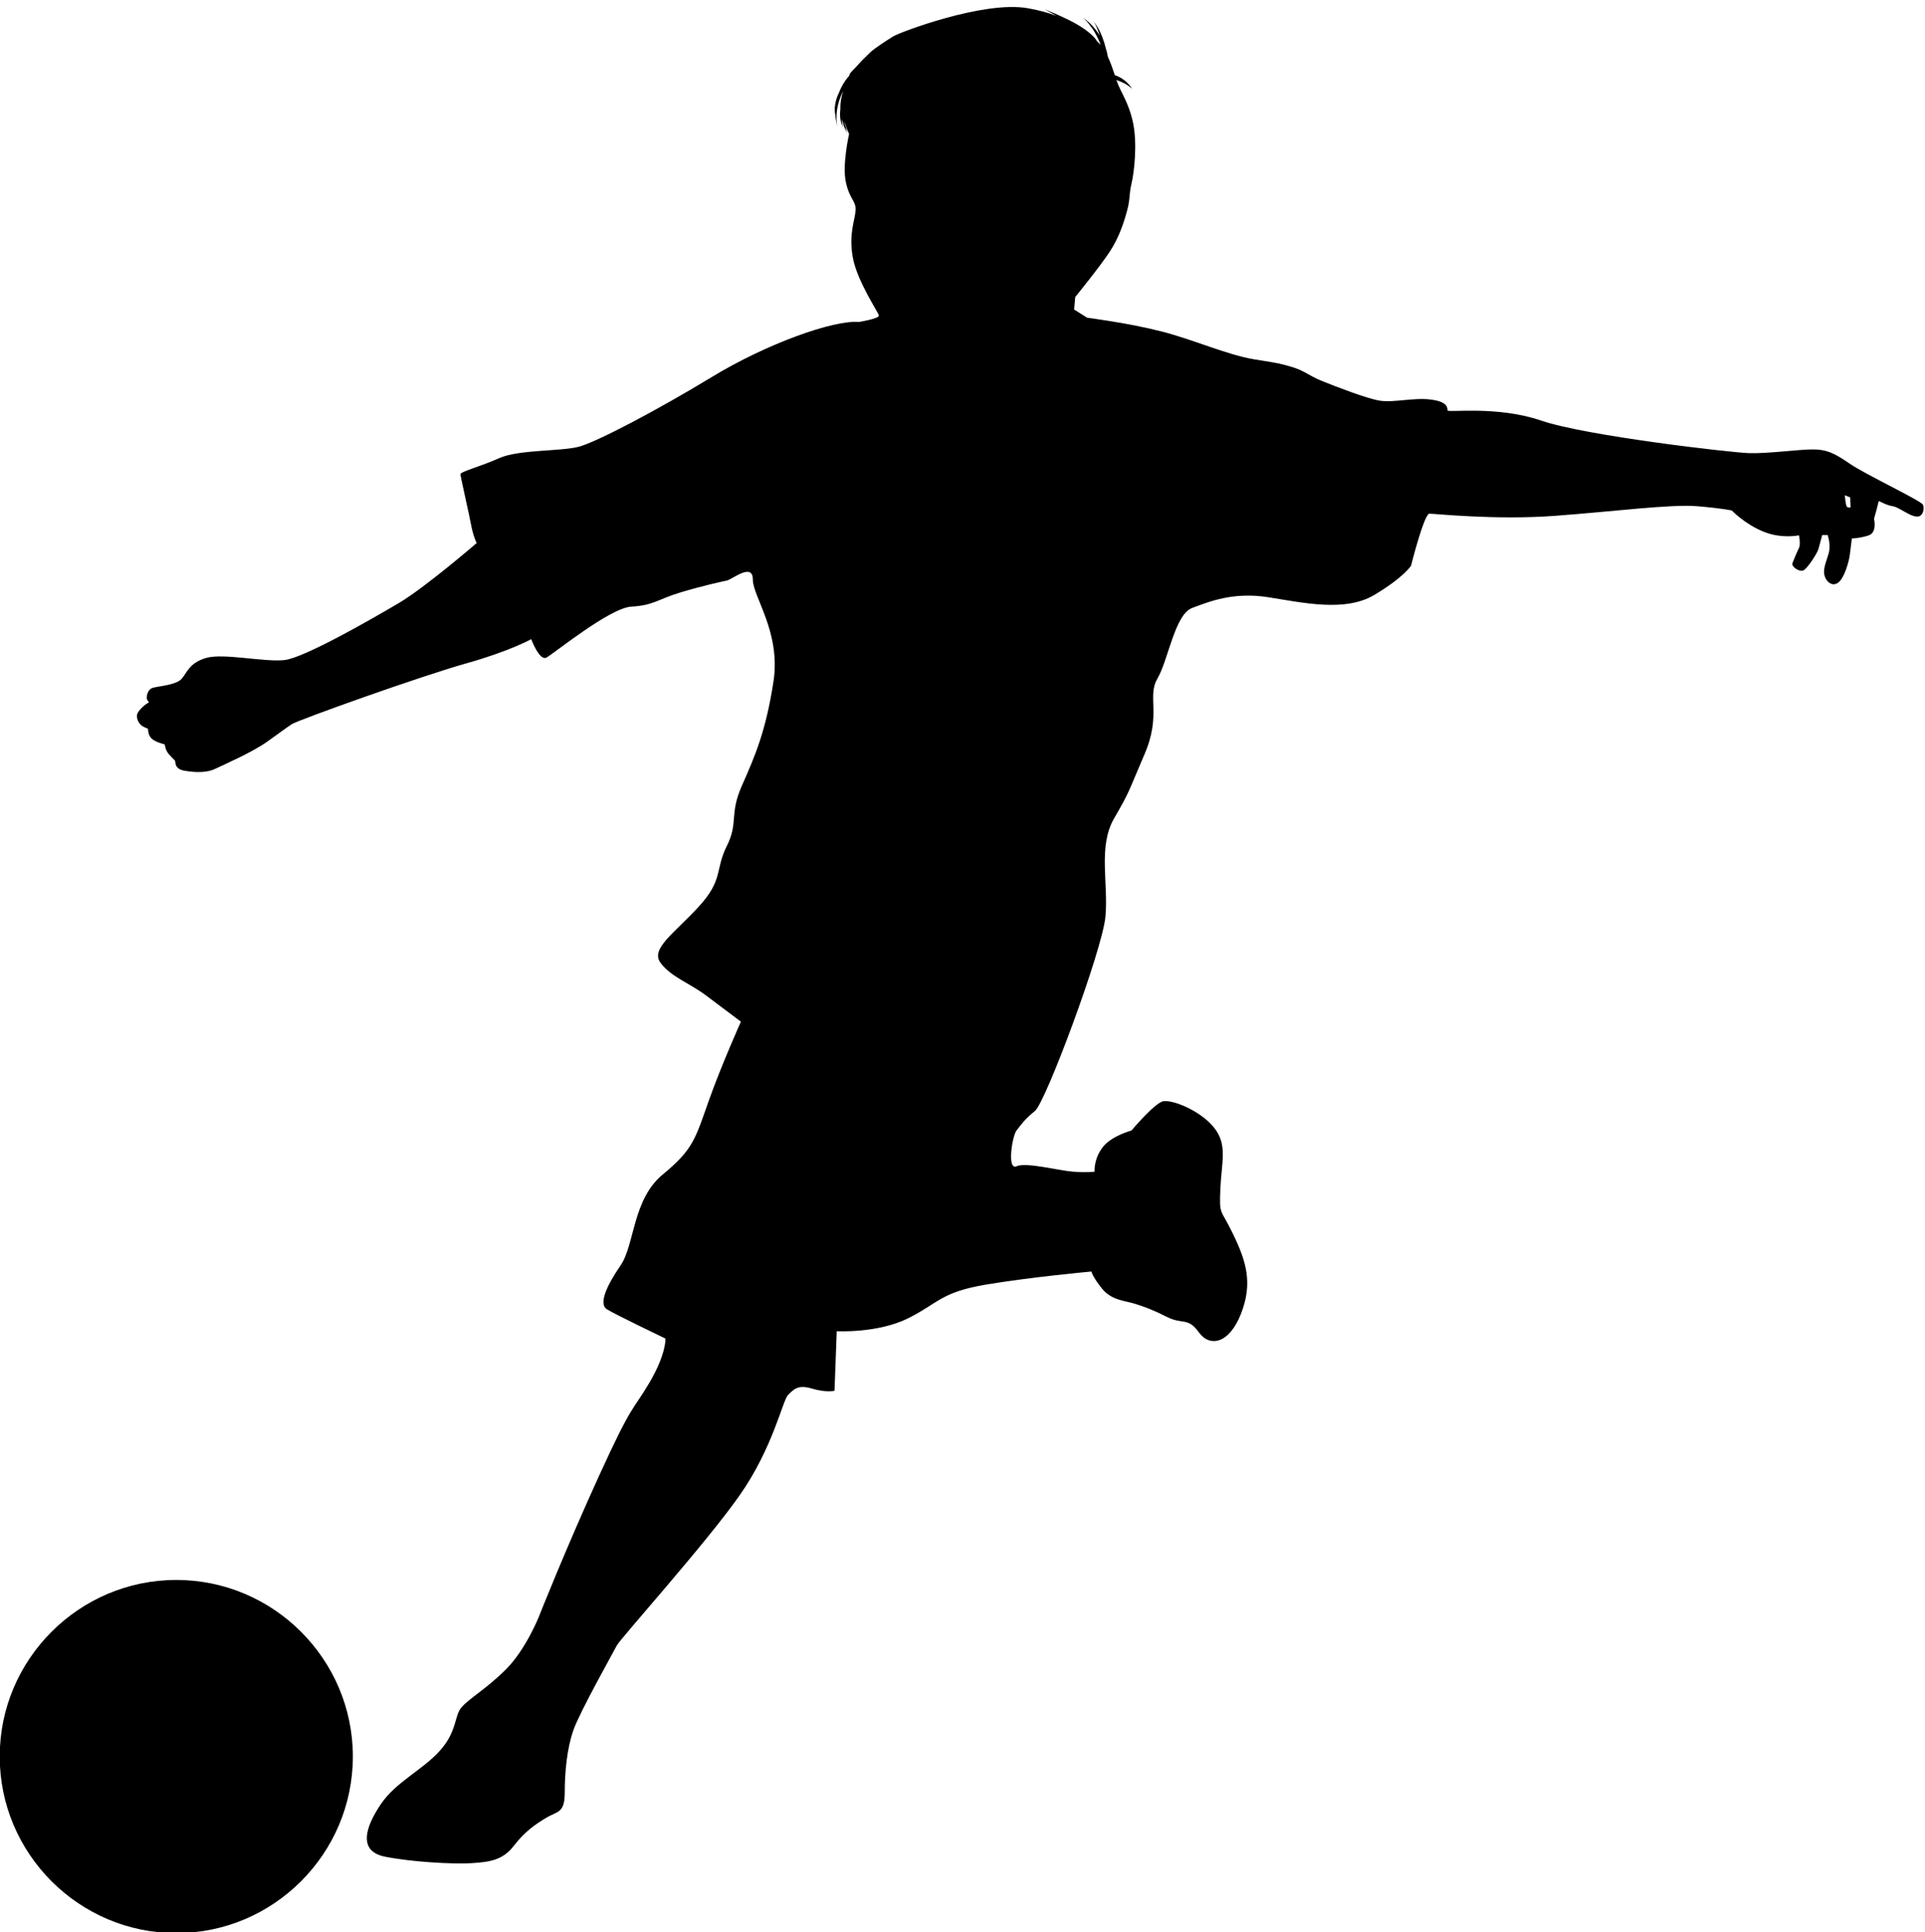 <?xml version="1.0" encoding="UTF-8" standalone="no"?><svg xmlns="http://www.w3.org/2000/svg" xmlns:xlink="http://www.w3.org/1999/xlink" fill="#000000" height="139.5" preserveAspectRatio="xMidYMid meet" version="1" viewBox="39.9 34.3 139.0 139.5" width="139" zoomAndPan="magnify"><g fill="#000000" id="change1_1"><path clip-rule="evenodd" d="M52.63,173.88c7.02,0,12.75-5.73,12.75-12.75c0-7.02-5.73-12.75-12.75-12.75c-7.02,0-12.75,5.73-12.75,12.75 C39.88,168.15,45.61,173.88,52.63,173.88z" fill-rule="evenodd"/><path d="M178.75,70.74c-0.14-0.29-4.17-2.19-5.3-2.97c-1.13-0.78-1.68-1.02-2.66-1.02c-0.98,0-3.29,0.31-4.58,0.27 c-1.29-0.04-11.82-1.25-15.02-2.35c-3.21-1.1-6.77-0.55-6.77-0.74c0-0.2,0-0.63-1.21-0.78c-1.21-0.16-2.7,0.24-3.68,0.08 c-0.98-0.16-3.17-1.02-4.15-1.41c-0.98-0.39-1.25-0.74-2.19-1.02c-0.94-0.27-0.74-0.23-2.7-0.55c-1.95-0.31-4.46-1.45-6.77-2.03 c-2.31-0.59-5.32-0.98-5.32-0.98l-0.94-0.59l0.08-0.9c0,0,1.84-2.27,2.5-3.29c0.67-1.02,1.02-2.11,1.25-2.97 c0.23-0.86,0.12-1.09,0.31-1.92c0.2-0.82,0.43-2.89,0.12-4.38c-0.31-1.49-0.9-2.23-1.17-3.01c-0.01-0.03-0.02-0.07-0.04-0.1 c0.23,0.07,0.47,0.18,0.67,0.29c0.28,0.16,0.46,0.34,0.46,0.34c0,0-0.03-0.06-0.09-0.14c-0.06-0.09-0.16-0.2-0.28-0.32 c-0.23-0.22-0.56-0.43-0.87-0.52c-0.14-0.43-0.31-0.91-0.51-1.35c0-0.02-0.01-0.04-0.01-0.07c-0.03-0.17-0.08-0.36-0.14-0.55 c-0.06-0.26-0.14-0.51-0.23-0.74c-0.13-0.36-0.29-0.66-0.42-0.86c-0.13-0.2-0.22-0.32-0.22-0.32c0,0,0.08,0.12,0.18,0.34 c0.08,0.17,0.17,0.41,0.26,0.68c-0.11-0.17-0.22-0.33-0.34-0.47c-0.21-0.26-0.42-0.47-0.59-0.6c-0.16-0.13-0.27-0.2-0.27-0.2 c0,0,0.1,0.08,0.24,0.23c0.14,0.15,0.32,0.38,0.5,0.65c0.17,0.27,0.34,0.6,0.47,0.93c0.02,0.05,0.03,0.09,0.05,0.14 c-0.01-0.01-0.02-0.02-0.03-0.03c-0.07-0.07-0.14-0.15-0.23-0.24c-0.09-0.15-0.22-0.31-0.39-0.46c-0.56-0.52-1.42-0.98-2.13-1.3 c-0.35-0.16-0.67-0.3-0.9-0.39c-0.23-0.1-0.36-0.16-0.36-0.16c0,0,0.13,0.08,0.34,0.2c0.14,0.08,0.32,0.18,0.52,0.29 c-0.6-0.23-1.29-0.42-2.1-0.56c-3.17-0.55-9.21,1.74-9.68,2.03c-0.47,0.29-1.33,0.84-1.66,1.15c-0.33,0.31-0.72,0.7-0.94,0.96 c-0.22,0.25-0.49,0.47-0.57,0.65c0,0-0.01,0.03-0.01,0.08c-0.22,0.24-0.42,0.53-0.58,0.85c-0.06,0.12-0.11,0.23-0.16,0.36 c-0.05,0.1-0.09,0.2-0.13,0.29c-0.14,0.38-0.19,0.74-0.19,1c-0.01,0.25,0.02,0.41,0.01,0.41c0,0,0-0.15,0.03-0.4 c0-0.02,0.01-0.04,0.01-0.06c-0.02,0.32,0.01,0.6,0.05,0.8c0.05,0.26,0.1,0.42,0.1,0.42c0,0-0.04-0.16-0.06-0.42 c-0.02-0.26-0.01-0.63,0.08-1.04c0.08-0.36,0.21-0.75,0.4-1.1c-0.03,0.09-0.06,0.19-0.09,0.29c-0.09,0.34-0.13,0.7-0.12,1.03 c-0.02,0.17-0.03,0.34-0.02,0.49c0.01,0.25,0.07,0.46,0.13,0.6c0.06,0.14,0.11,0.22,0.11,0.22c0,0-0.04-0.08-0.07-0.23 c-0.02-0.1-0.03-0.22-0.03-0.36c0.01,0.04,0.03,0.08,0.04,0.12c0.05,0.25,0.13,0.47,0.2,0.62c0.09,0.19,0.18,0.29,0.17,0.29 c0,0-0.07-0.11-0.13-0.31c-0.01-0.04-0.03-0.08-0.04-0.13c0,0.01,0.01,0.01,0.01,0.02c0.13,0.23,0.23,0.36,0.22,0.36 c0,0-0.08-0.14-0.18-0.38c-0.04-0.09-0.08-0.2-0.12-0.33c0-0.02-0.01-0.05-0.01-0.08c0.18,0.44,0.35,0.89,0.35,0.89 s-0.51,2.23-0.23,3.48c0.27,1.25,0.74,1.33,0.7,2.03c-0.04,0.7-0.51,1.68-0.2,3.4c0.31,1.72,1.84,3.95,1.88,4.19 c0.04,0.23-1.45,0.47-1.45,0.47c-1.8-0.16-6.65,1.56-10.64,3.99c-3.99,2.42-8.25,4.65-9.55,5.01c-1.29,0.35-4.34,0.2-5.75,0.82 c-1.41,0.63-2.82,0.98-2.82,1.17c0,0.19,0.63,2.89,0.78,3.72c0.16,0.82,0.39,1.25,0.39,1.25s-3.72,3.21-5.63,4.34 c-1.92,1.13-6.81,3.95-8.25,4.11c-1.45,0.16-4.38-0.51-5.63-0.16c-1.25,0.35-1.41,1.09-1.8,1.52c-0.39,0.43-1.54,0.51-2.03,0.63 c-0.49,0.12-0.51,0.74-0.47,0.84c0.04,0.1,0.22,0.23,0.08,0.27c-0.14,0.04-0.76,0.55-0.8,0.88c-0.04,0.33,0.2,0.68,0.41,0.8 c0.22,0.12,0.39,0.18,0.39,0.18s-0.02,0.43,0.25,0.7c0.27,0.27,0.96,0.43,0.96,0.43s0.02,0.39,0.29,0.7 c0.27,0.31,0.33,0.35,0.43,0.45c0.1,0.1-0.1,0.63,0.76,0.76c0.86,0.14,1.64,0.12,2.19-0.16c0.55-0.27,2.64-1.17,3.74-1.96 c1.1-0.78,1.29-0.94,1.76-1.25c0.47-0.31,9.35-3.48,12.56-4.38c3.21-0.9,4.73-1.76,4.73-1.76s0.59,1.6,1.1,1.33 c0.51-0.27,4.58-3.6,6.14-3.68c1.57-0.08,1.96-0.55,3.52-1.02c1.56-0.47,2.97-0.78,3.36-0.86c0.39-0.08,1.88-1.33,1.88-0.08 c0,1.25,2.04,3.81,1.49,7.38c-0.55,3.57-1.33,5.37-2.27,7.49c-0.94,2.11-0.24,2.66-1.1,4.38c-0.86,1.72-0.23,2.42-2.03,4.38 c-1.8,1.96-3.52,3.05-2.74,4.07c0.78,1.02,2.03,1.41,3.29,2.35l2.5,1.88c0,0-1.41,3.13-2.35,5.79c-0.94,2.66-1.1,3.44-3.29,5.24 c-2.19,1.8-2.03,5.09-3.05,6.57c-1.02,1.49-1.6,2.78-0.98,3.17c0.63,0.39,4.22,2.11,4.22,2.11s0.08,1.09-1.17,3.21 c-1.25,2.11-1.17,1.33-3.6,6.65c-2.43,5.32-4.38,10.25-4.38,10.25s-0.94,2.35-2.35,3.76c-1.41,1.41-2.66,2.11-3.21,2.74 c-0.55,0.62-0.31,1.72-1.56,3.13c-1.25,1.41-3.21,2.27-4.3,3.91c-1.1,1.64-1.64,3.36,0.31,3.76c1.96,0.39,4.93,0.55,6.26,0.47 c1.33-0.08,2.27-0.23,3.05-1.25c0.78-1.02,1.56-1.56,2.35-2.03c0.78-0.47,1.33-0.31,1.33-1.8c0-1.49,0.16-3.21,0.63-4.54 c0.47-1.33,2.89-5.63,3.13-6.1c0.23-0.47,6.42-7.35,8.84-10.8c2.43-3.44,3.13-6.89,3.52-7.28c0.39-0.39,0.7-0.78,1.72-0.47 c1.02,0.31,1.64,0.16,1.64,0.16l0.16-4.3c0,0,2.97,0.16,5.17-0.94c2.19-1.1,2.35-1.88,5.63-2.43c3.29-0.55,7.59-0.94,7.59-0.94 s0.08,0.39,0.78,1.25c0.7,0.86,1.72,0.86,2.43,1.1c0.7,0.23,1.17,0.39,2.27,0.94c1.1,0.55,1.49,0,2.27,1.09 c0.78,1.1,2.19,0.86,3.05-1.33c0.86-2.19,0.39-3.76-0.55-5.71c-0.94-1.96-1.02-1.33-0.94-3.29c0.08-1.96,0.55-3.21-0.47-4.46 c-1.02-1.25-3.05-2.03-3.68-1.88c-0.63,0.16-2.27,2.11-2.27,2.11s-1.49,0.39-2.11,1.25c-0.63,0.86-0.55,1.72-0.55,1.72 s-0.55,0.08-1.57,0c-1.02-0.08-3.36-0.7-4.07-0.39c-0.7,0.31-0.31-2.19,0-2.58c0.31-0.39,0.55-0.78,1.33-1.41 c0.78-0.63,4.85-11.58,5.09-14.01c0.23-2.43-0.55-5.09,0.63-7.12c1.17-2.03,0.94-1.72,2.19-4.62c1.25-2.89,0.16-4.15,0.94-5.48 c0.78-1.33,1.25-4.62,2.5-5.09c1.25-0.47,2.97-1.17,5.48-0.78c2.5,0.39,5.56,1.1,7.67-0.16c2.11-1.25,2.66-2.11,2.66-2.11 s0.94-3.76,1.33-3.76c0.39,0,4.77,0.47,9,0.16c4.23-0.31,8.45-0.86,10.33-0.7c1.88,0.16,2.5,0.31,2.5,0.31s0.94,0.98,2.27,1.52 c1.33,0.55,2.58,0.27,2.58,0.27s0.14,0.65,0,0.92c-0.14,0.27-0.37,0.84-0.47,1.09c-0.1,0.25,0.49,0.65,0.78,0.53 c0.29-0.12,1.02-1.25,1.1-1.56c0.08-0.31,0.27-1,0.27-1h0.39c0,0,0.25,0.68,0.08,1.31c-0.18,0.63-0.45,1.17-0.29,1.66 c0.16,0.49,0.66,0.84,1.1,0.35c0.43-0.49,0.68-1.64,0.7-1.8l0.16-1.27c0,0,0.63-0.02,1.23-0.23c0.61-0.22,0.37-1.19,0.37-1.19 s0.25-0.88,0.29-1.08c0.04-0.2,0.08-0.2,0.08-0.2s0.55,0.31,0.98,0.37c0.43,0.06,1.23,0.72,1.68,0.74 C178.75,71.68,178.89,71.04,178.75,70.74z M173.26,70.89c-0.09-0.08-0.15-0.83-0.15-0.83l0.39,0.16c0,0,0.02,0.61,0.03,0.68 C173.54,70.96,173.35,70.97,173.26,70.89z"/></g></svg>
